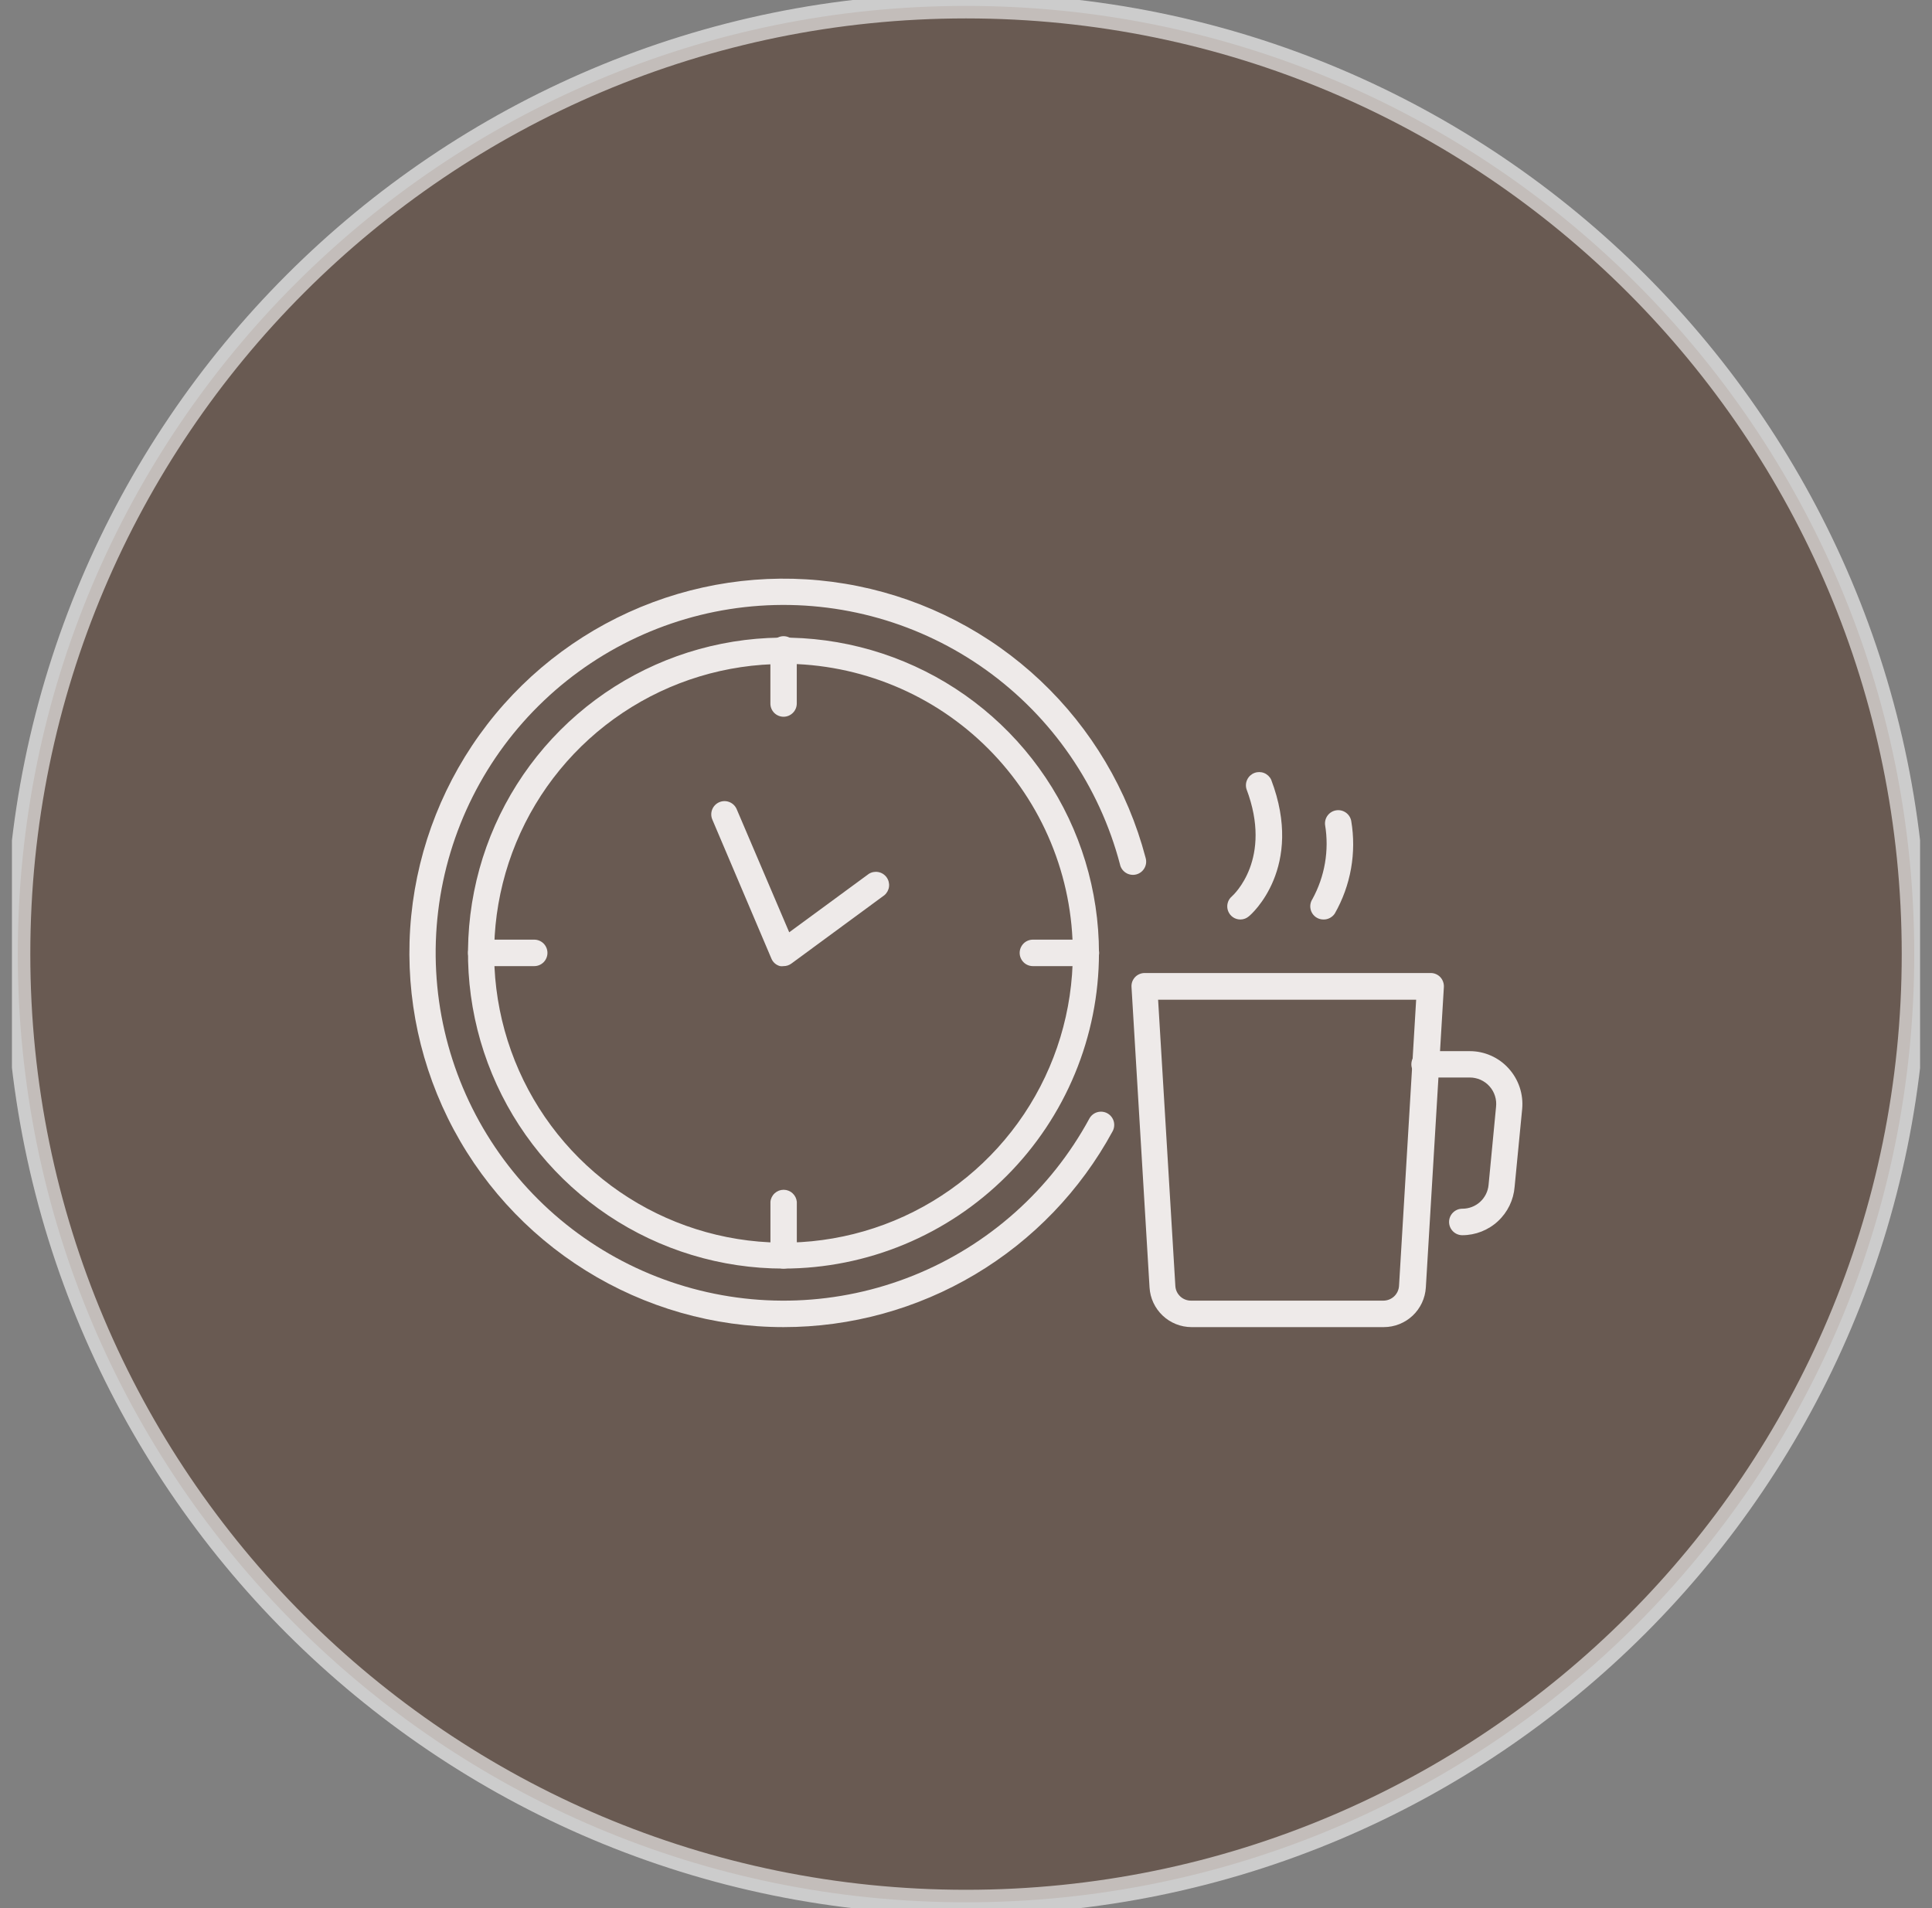 <svg xmlns="http://www.w3.org/2000/svg" width="81" height="80" viewBox="0 0 81 80" fill="none"><rect x="0" y="0" width="81" height="80" fill="#808080" stroke="none"/><g id="ic02" clip-path="url(#clip0_1625_8947)"><g id="&#xE5;&#x9B;&#xBE;&#xE5;&#xB1;&#x82; 2"><g id="&#xE5;&#x9C;&#x96;&#xE5;&#xB1;&#xA4; 2"><path id="Vector" opacity="0.6" d="M40.501 79.757C62.457 79.757 80.256 61.959 80.256 40.002C80.256 18.046 62.457 0.247 40.501 0.247C18.545 0.247 0.746 18.046 0.746 40.002C0.746 61.959 18.545 79.757 40.501 79.757Z" fill="#5A4135" stroke="white" stroke-width="1.05" stroke-miterlimit="10"></path><path id="Vector_2" d="M32.851 55.641C29.919 55.641 27.047 54.819 24.559 53.269C22.071 51.719 20.066 49.503 18.773 46.873C17.48 44.242 16.95 41.302 17.242 38.385C17.535 35.468 18.639 32.692 20.429 30.37C22.219 28.049 24.623 26.276 27.369 25.251C30.116 24.226 33.094 23.991 35.967 24.573C38.84 25.154 41.493 26.529 43.625 28.541C45.756 30.553 47.282 33.123 48.028 35.957C48.05 36.029 48.058 36.105 48.051 36.18C48.043 36.255 48.021 36.327 47.984 36.393C47.948 36.459 47.898 36.517 47.839 36.563C47.779 36.609 47.711 36.643 47.638 36.662C47.566 36.681 47.49 36.685 47.415 36.673C47.341 36.662 47.269 36.636 47.206 36.596C47.142 36.556 47.086 36.504 47.043 36.442C47 36.381 46.97 36.311 46.955 36.237C46.091 32.955 44.11 30.077 41.353 28.098C38.596 26.119 35.234 25.164 31.849 25.397C28.463 25.63 25.264 27.037 22.804 29.375C20.343 31.712 18.776 34.835 18.37 38.205C17.964 41.574 18.747 44.98 20.582 47.834C22.418 50.689 25.191 52.815 28.425 53.844C31.659 54.874 35.151 54.744 38.299 53.476C41.447 52.208 44.054 49.882 45.672 46.898C45.742 46.769 45.861 46.673 46.002 46.631C46.144 46.59 46.296 46.606 46.425 46.676C46.554 46.747 46.65 46.866 46.692 47.007C46.733 47.148 46.717 47.301 46.647 47.43C45.299 49.914 43.306 51.988 40.878 53.433C38.45 54.878 35.676 55.641 32.851 55.641Z" fill="#EEEAE9"></path><path id="Vector_3" d="M32.848 53.187C30.232 53.187 27.675 52.412 25.5 50.959C23.326 49.506 21.63 47.441 20.629 45.024C19.627 42.608 19.365 39.949 19.875 37.383C20.384 34.818 21.643 32.461 23.492 30.611C25.341 28.761 27.697 27.5 30.262 26.989C32.827 26.477 35.486 26.738 37.903 27.738C40.32 28.737 42.386 30.431 43.841 32.605C45.296 34.779 46.073 37.335 46.075 39.951C46.074 43.459 44.68 46.824 42.2 49.306C39.72 51.787 36.356 53.184 32.848 53.187ZM32.848 27.839C30.449 27.839 28.103 28.551 26.109 29.884C24.114 31.216 22.559 33.111 21.641 35.328C20.723 37.544 20.483 39.983 20.951 42.336C21.419 44.689 22.574 46.851 24.27 48.547C25.967 50.244 28.128 51.399 30.481 51.867C32.834 52.335 35.273 52.095 37.49 51.177C39.706 50.259 41.601 48.704 42.934 46.709C44.267 44.714 44.978 42.369 44.978 39.97C44.98 38.376 44.667 36.797 44.058 35.325C43.449 33.852 42.555 32.514 41.429 31.386C40.302 30.259 38.965 29.364 37.492 28.754C36.02 28.144 34.442 27.83 32.848 27.83V27.839Z" fill="#EEEAE9"></path><path id="Vector_4" d="M32.85 30.051C32.777 30.051 32.705 30.036 32.638 30.008C32.571 29.98 32.51 29.939 32.459 29.888C32.408 29.836 32.367 29.775 32.34 29.708C32.312 29.64 32.299 29.568 32.299 29.495V27.279C32.292 27.203 32.301 27.125 32.326 27.052C32.35 26.979 32.39 26.911 32.442 26.854C32.494 26.797 32.557 26.752 32.628 26.721C32.699 26.689 32.775 26.673 32.852 26.673C32.929 26.673 33.006 26.689 33.076 26.721C33.147 26.752 33.21 26.797 33.262 26.854C33.314 26.911 33.354 26.979 33.378 27.052C33.403 27.125 33.412 27.203 33.405 27.279V29.495C33.405 29.643 33.346 29.784 33.242 29.888C33.138 29.992 32.997 30.051 32.85 30.051Z" fill="#EEEAE9"></path><path id="Vector_5" d="M32.851 53.187C32.779 53.187 32.707 53.173 32.64 53.145C32.572 53.117 32.512 53.076 32.46 53.024C32.409 52.973 32.369 52.911 32.341 52.844C32.314 52.777 32.3 52.705 32.301 52.632V50.388C32.313 50.25 32.377 50.122 32.48 50.029C32.582 49.935 32.715 49.883 32.854 49.883C32.992 49.883 33.126 49.935 33.228 50.029C33.33 50.122 33.394 50.25 33.407 50.388V52.609C33.41 52.684 33.398 52.758 33.371 52.828C33.345 52.898 33.304 52.962 33.252 53.016C33.2 53.07 33.138 53.113 33.069 53.143C33 53.172 32.926 53.187 32.851 53.187Z" fill="#EEEAE9"></path><path id="Vector_6" d="M45.526 40.506H43.305C43.158 40.506 43.017 40.448 42.913 40.344C42.809 40.239 42.75 40.098 42.75 39.951C42.75 39.804 42.809 39.663 42.913 39.558C43.017 39.454 43.158 39.396 43.305 39.396H45.526C45.673 39.396 45.815 39.454 45.919 39.558C46.023 39.663 46.081 39.804 46.081 39.951C46.081 40.098 46.023 40.239 45.919 40.344C45.815 40.448 45.673 40.506 45.526 40.506Z" fill="#EEEAE9"></path><path id="Vector_7" d="M22.397 40.506H20.176C20.029 40.506 19.888 40.448 19.784 40.344C19.68 40.239 19.621 40.098 19.621 39.951C19.621 39.804 19.68 39.663 19.784 39.558C19.888 39.454 20.029 39.396 20.176 39.396H22.397C22.47 39.396 22.542 39.41 22.61 39.438C22.677 39.466 22.738 39.507 22.79 39.558C22.841 39.61 22.882 39.671 22.91 39.739C22.938 39.806 22.952 39.878 22.952 39.951C22.952 40.024 22.938 40.096 22.91 40.163C22.882 40.231 22.841 40.292 22.79 40.344C22.738 40.395 22.677 40.436 22.61 40.464C22.542 40.492 22.47 40.506 22.397 40.506Z" fill="#EEEAE9"></path><path id="Vector_8" d="M32.85 40.506C32.802 40.513 32.753 40.513 32.705 40.506C32.624 40.485 32.549 40.446 32.486 40.391C32.422 40.336 32.373 40.267 32.341 40.189L29.859 34.348C29.806 34.213 29.807 34.063 29.863 33.929C29.919 33.795 30.025 33.689 30.159 33.632C30.292 33.576 30.442 33.573 30.577 33.626C30.712 33.679 30.821 33.782 30.881 33.914L33.088 39.088L36.424 36.639C36.542 36.563 36.685 36.536 36.823 36.562C36.961 36.587 37.084 36.665 37.168 36.778C37.251 36.891 37.289 37.031 37.273 37.171C37.257 37.31 37.188 37.438 37.082 37.53L33.186 40.394C33.089 40.468 32.971 40.507 32.85 40.506Z" fill="#EEEAE9"></path><path id="Vector_9" d="M58.02 55.641H49.953C49.504 55.64 49.072 55.467 48.746 55.159C48.419 54.85 48.222 54.429 48.195 53.98L47.439 41.383C47.434 41.308 47.444 41.232 47.469 41.161C47.495 41.09 47.535 41.025 47.586 40.97C47.638 40.914 47.7 40.871 47.77 40.841C47.839 40.811 47.914 40.795 47.989 40.795H59.984C60.06 40.795 60.134 40.81 60.203 40.84C60.272 40.87 60.334 40.913 60.386 40.968C60.437 41.024 60.477 41.089 60.502 41.16C60.528 41.232 60.539 41.308 60.535 41.383L59.779 53.98C59.752 54.429 59.555 54.85 59.228 55.159C58.901 55.467 58.47 55.64 58.02 55.641ZM48.554 41.915L49.277 53.915C49.286 54.082 49.359 54.238 49.481 54.353C49.602 54.467 49.763 54.531 49.93 54.531H58.002C58.168 54.53 58.328 54.466 58.45 54.352C58.571 54.237 58.644 54.081 58.655 53.915L59.373 41.915H48.554Z" fill="#EEEAE9"></path><path id="Vector_10" d="M61.308 51.788C61.161 51.788 61.02 51.729 60.916 51.625C60.812 51.521 60.753 51.38 60.753 51.232C60.753 51.085 60.812 50.944 60.916 50.84C61.02 50.736 61.161 50.677 61.308 50.677C61.583 50.678 61.849 50.577 62.053 50.392C62.256 50.207 62.384 49.953 62.409 49.679L62.722 46.413C62.74 46.257 62.726 46.099 62.678 45.949C62.631 45.8 62.553 45.662 62.448 45.545C62.343 45.428 62.215 45.335 62.072 45.271C61.928 45.208 61.773 45.175 61.616 45.176H59.778C59.701 45.184 59.623 45.175 59.55 45.15C59.477 45.125 59.41 45.086 59.353 45.034C59.296 44.982 59.25 44.918 59.219 44.848C59.188 44.777 59.172 44.701 59.172 44.624C59.172 44.546 59.188 44.47 59.219 44.399C59.25 44.329 59.296 44.265 59.353 44.213C59.41 44.161 59.477 44.122 59.55 44.097C59.623 44.073 59.701 44.064 59.778 44.071H61.616C61.924 44.07 62.228 44.134 62.509 44.259C62.791 44.383 63.043 44.566 63.249 44.794C63.456 45.022 63.614 45.291 63.712 45.583C63.81 45.876 63.846 46.185 63.818 46.492L63.501 49.758C63.458 50.31 63.208 50.825 62.801 51.202C62.395 51.578 61.862 51.787 61.308 51.788Z" fill="#EEEAE9"></path><path id="Vector_11" d="M52.012 38.551C51.898 38.553 51.787 38.52 51.693 38.456C51.6 38.392 51.528 38.3 51.488 38.194C51.448 38.088 51.442 37.972 51.471 37.862C51.499 37.752 51.561 37.654 51.648 37.581C51.727 37.511 53.365 36.004 52.259 33.083C52.219 32.949 52.231 32.804 52.294 32.679C52.356 32.553 52.464 32.456 52.595 32.406C52.726 32.357 52.871 32.358 53.001 32.411C53.13 32.464 53.236 32.564 53.295 32.691C54.694 36.368 52.469 38.337 52.361 38.416C52.265 38.501 52.141 38.549 52.012 38.551Z" fill="#EEEAE9"></path><path id="Vector_12" d="M55.488 38.551C55.381 38.552 55.275 38.522 55.185 38.463C55.062 38.383 54.976 38.257 54.946 38.114C54.915 37.971 54.943 37.821 55.022 37.698C55.544 36.748 55.732 35.65 55.554 34.581C55.539 34.439 55.579 34.297 55.666 34.184C55.753 34.071 55.881 33.995 56.022 33.974C56.163 33.952 56.307 33.986 56.424 34.068C56.541 34.149 56.622 34.273 56.65 34.413C56.877 35.751 56.633 37.126 55.96 38.304C55.908 38.381 55.837 38.444 55.755 38.487C55.673 38.531 55.581 38.553 55.488 38.551Z" fill="#EEEAE9"></path></g></g></g><defs><clipPath id="clip0_1625_8947"><rect width="80" height="80" fill="white" transform="translate(0.5)"></rect></clipPath></defs></svg>